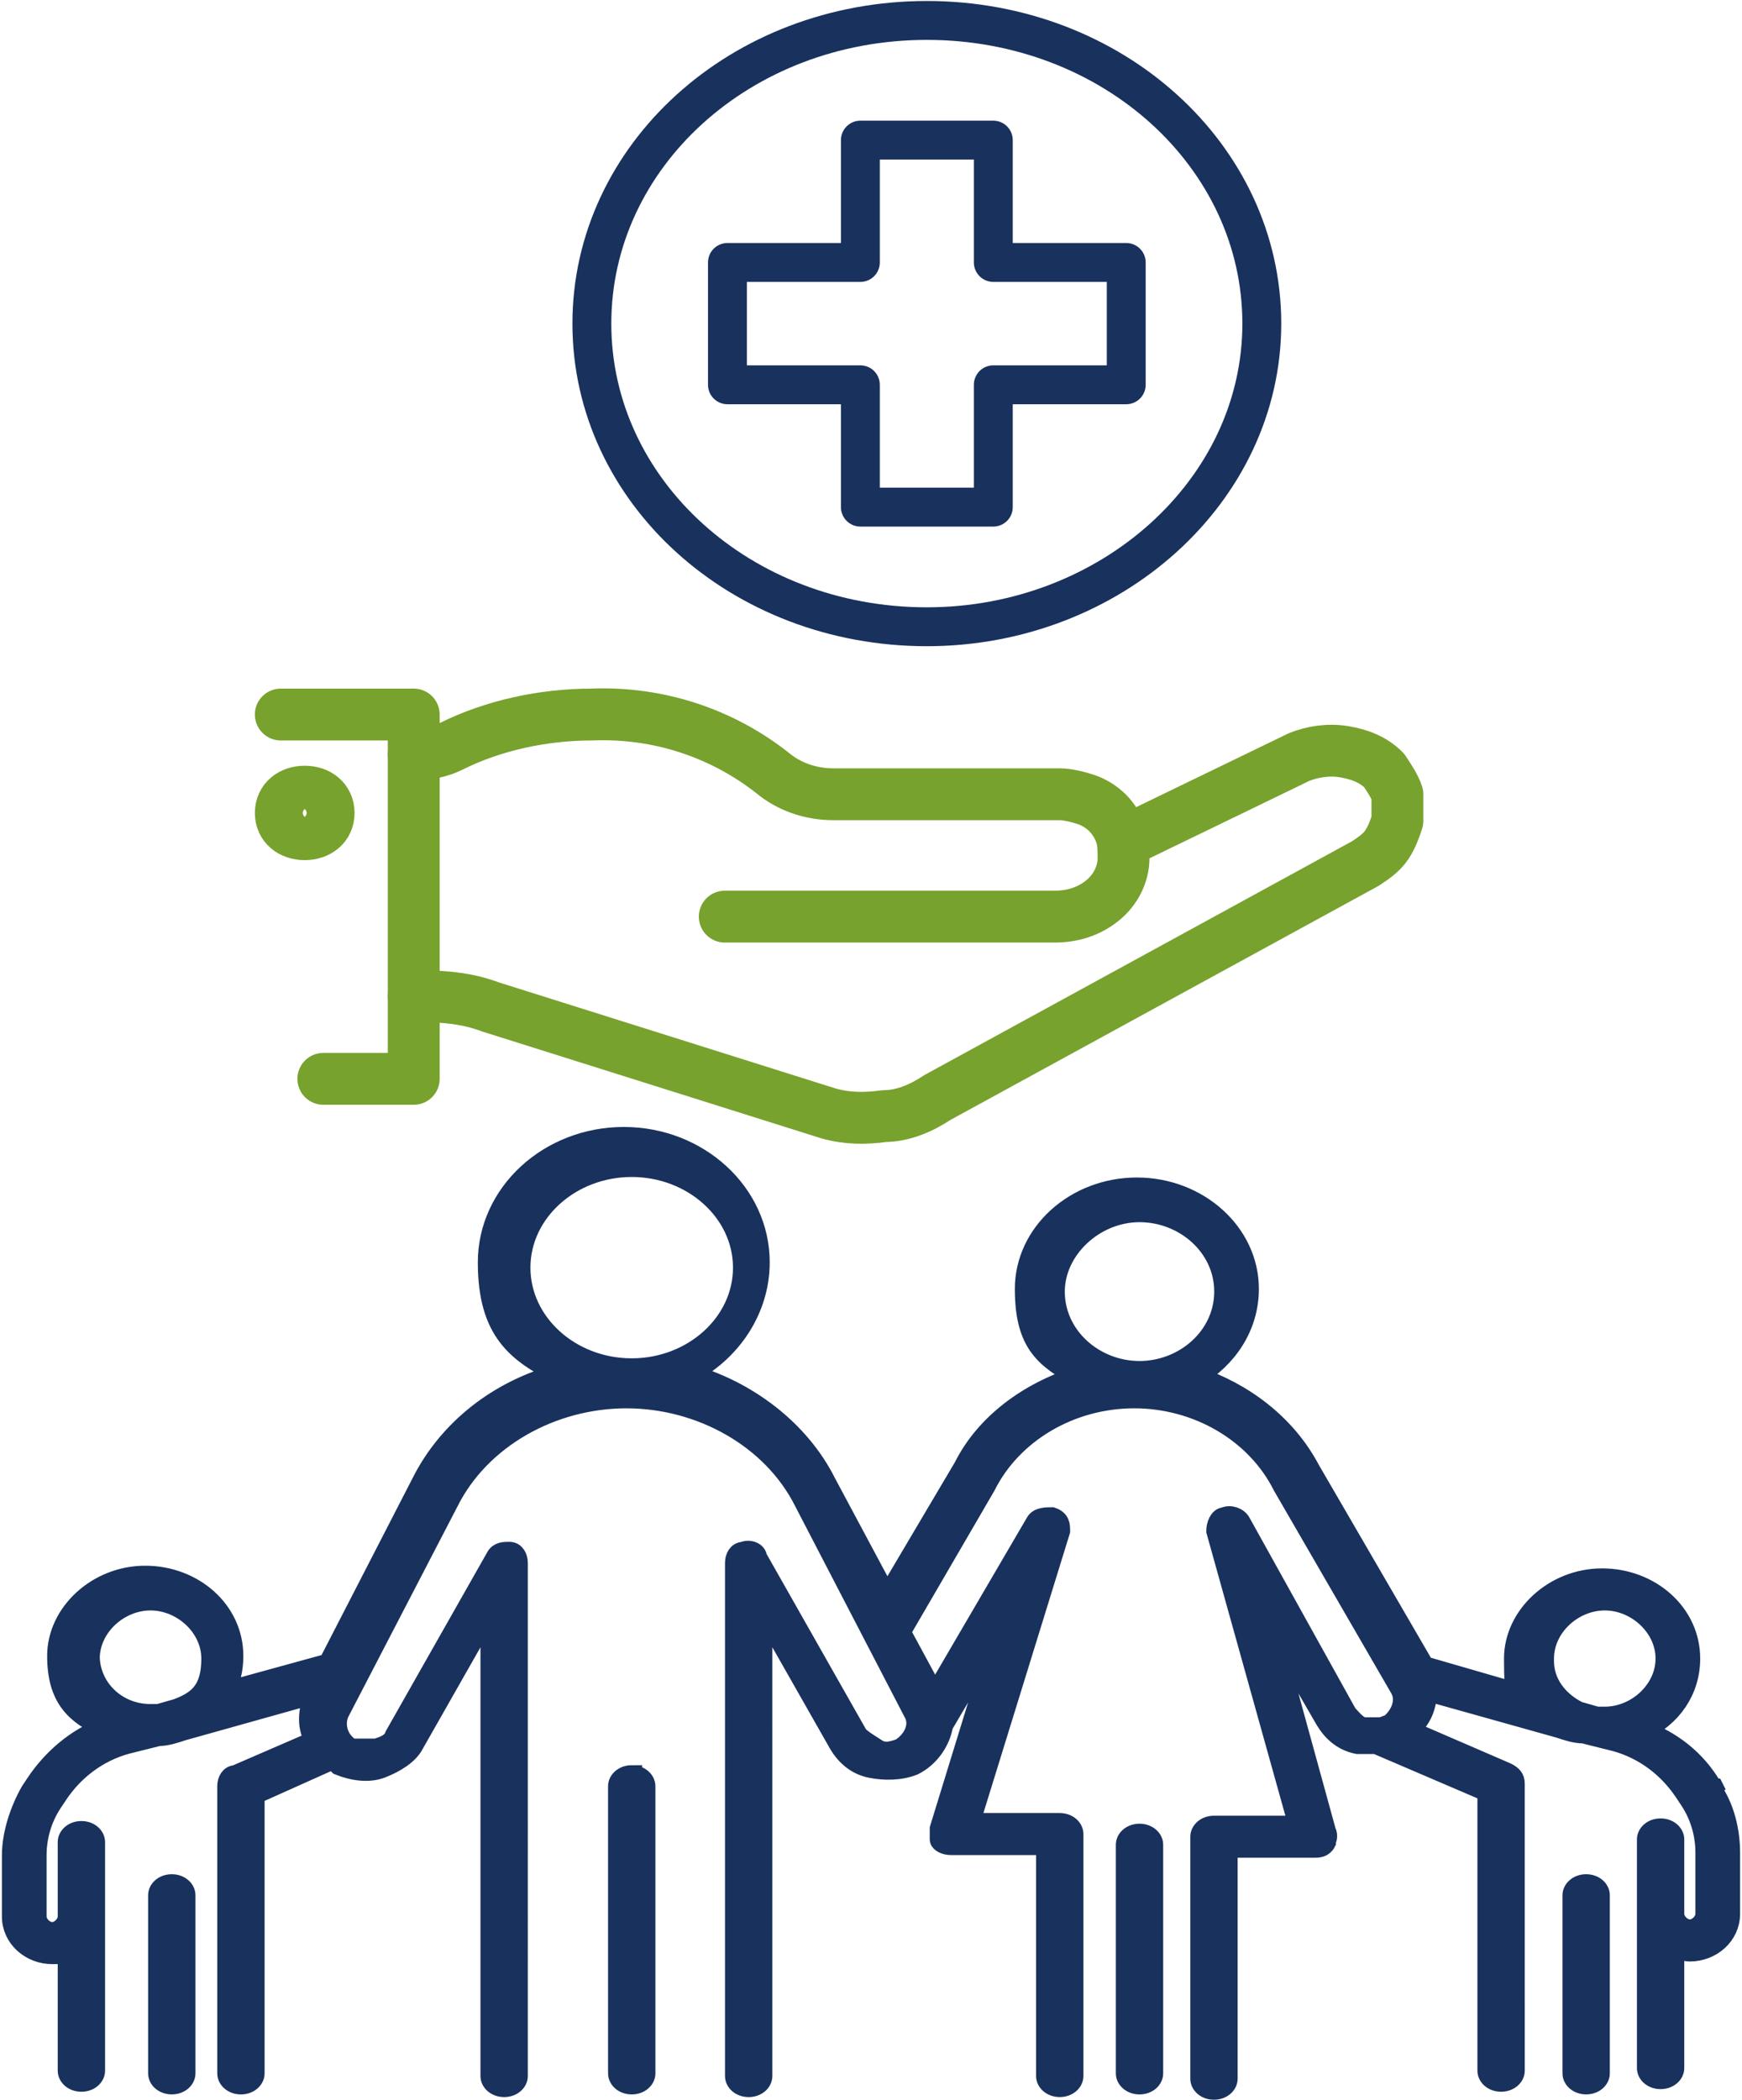 <?xml version="1.0" encoding="UTF-8" standalone="no"?>
<svg xmlns:inkscape="http://www.inkscape.org/namespaces/inkscape" xmlns:sodipodi="http://sodipodi.sourceforge.net/DTD/sodipodi-0.dtd" xmlns="http://www.w3.org/2000/svg" xmlns:svg="http://www.w3.org/2000/svg" id="Layer_1" width="67.2" height="81" viewBox="0 0 67.2 81">
  
  <defs id="defs1">
    <style id="style1">
      .cls-1 {
        stroke: #77a22d;
        stroke-width: 2px;
      }

      .cls-1, .cls-2 {
        fill: none;
        stroke-linecap: round;
        stroke-linejoin: round;
      }

      .cls-3 {
        fill: #19315d;
        stroke-miterlimit: 10;
        stroke-width: .8px;
      }

      .cls-3, .cls-2 {
        stroke: #19315d;
      }

      .cls-2 {
        stroke-width: 1.5px;
      }
    </style>
  </defs>
  <path class="cls-3" d="m 24.37,68.477 c -0.308,0 -0.513,0.205 -0.513,0.41 V 79.964 c 0,0.205 0.205,0.41 0.513,0.41 0.308,0 0.513,-0.205 0.513,-0.41 V 68.888 c 0,-0.205 -0.205,-0.41 -0.513,-0.41 z" id="path1"/>
  <path class="cls-3" d="m 43.958,70.734 c -0.308,0 -0.513,0.205 -0.513,0.41 v 8.82 c 0,0.205 0.205,0.41 0.513,0.41 0.308,0 0.513,-0.205 0.513,-0.41 V 71.144 c 0,-0.205 -0.205,-0.41 -0.513,-0.41 z" id="path2"/>
  <path class="cls-3" d="m 66.213,69.195 -0.205,-0.308 c -0.615,-1.026 -1.538,-1.743 -2.667,-2.154 1.128,-0.513 1.846,-1.538 1.846,-2.769 0,-1.743 -1.538,-3.077 -3.384,-3.077 -1.846,0 -3.384,1.436 -3.384,3.077 0,1.641 0.103,1.026 0.41,1.436 L 54.932,64.272 50.522,56.683 c -0.923,-1.743 -2.564,-2.974 -4.41,-3.59 1.231,-0.718 2.051,-1.949 2.051,-3.384 0,-2.154 -1.949,-3.897 -4.307,-3.897 -2.359,0 -4.307,1.743 -4.307,3.897 0,2.154 0.82,2.667 2.051,3.384 -1.949,0.615 -3.59,1.846 -4.41,3.487 l -2.974,5.025 -2.359,-4.41 c -1.026,-2.051 -3.077,-3.59 -5.333,-4.205 1.641,-0.82 2.769,-2.461 2.769,-4.307 0,-2.667 -2.359,-4.82 -5.23,-4.82 -2.872,0 -5.23,2.154 -5.23,4.82 0,2.667 1.128,3.487 2.769,4.307 -2.359,0.615 -4.307,2.154 -5.333,4.205 l -3.59,6.974 v 0 l -4.102,1.128 c 0.308,-0.41 0.41,-0.923 0.41,-1.436 0,-1.743 -1.538,-3.077 -3.384,-3.077 -1.846,0 -3.384,1.436 -3.384,3.077 0,1.641 0.718,2.256 1.846,2.769 -1.128,0.41 -2.051,1.231 -2.667,2.154 L 1.192,69.093 c -0.41,0.718 -0.718,1.641 -0.718,2.461 v 2.359 c 0,0.82 0.718,1.436 1.538,1.436 0.82,0 0.41,0 0.615,-0.103 v 4.615 c 0,0.205 0.205,0.41 0.513,0.41 0.308,0 0.513,-0.205 0.513,-0.41 v -8.82 c 0,-0.205 -0.205,-0.41 -0.513,-0.41 -0.308,0 -0.513,0.205 -0.513,0.41 v 2.872 c 0,0.308 -0.308,0.615 -0.615,0.615 -0.308,0 -0.615,-0.308 -0.615,-0.615 v -2.359 c 0,-0.718 0.205,-1.436 0.615,-2.051 l 0.205,-0.308 c 0.615,-0.923 1.538,-1.641 2.667,-1.949 l 1.231,-0.308 c 0.308,0 0.615,-0.103 0.923,-0.205 l 5.128,-1.436 v 0 c -0.308,0.718 -0.308,1.333 0,1.846 l -3.077,1.333 c -0.205,0 -0.308,0.205 -0.308,0.41 V 79.964 c 0,0.205 0.205,0.41 0.513,0.41 0.308,0 0.513,-0.205 0.513,-0.41 V 69.195 l 2.974,-1.333 c 0,0 0.205,0.103 0.308,0.205 0.513,0.205 1.128,0.308 1.641,0.103 0.513,-0.205 1.026,-0.513 1.231,-0.923 l 2.974,-5.23 v 18.05 c 0,0.205 0.205,0.41 0.513,0.41 0.308,0 0.513,-0.205 0.513,-0.41 V 60.273 c 0,-0.205 -0.103,-0.41 -0.308,-0.41 -0.205,0 -0.41,0 -0.513,0.205 l -3.897,6.871 c -0.103,0.308 -0.41,0.41 -0.718,0.513 -0.308,0 -0.615,0 -0.923,0 -0.103,0 -0.205,-0.103 -0.308,-0.205 v 0 C 12.986,66.939 12.883,66.426 13.088,66.016 l 4.205,-8.102 c 1.231,-2.461 4,-4 6.871,-4 2.872,0 5.641,1.538 6.871,4 l 4.205,8.102 c 0.308,0.513 0,1.128 -0.513,1.436 -0.308,0.103 -0.615,0.205 -0.923,0 -0.308,-0.205 -0.513,-0.308 -0.718,-0.513 l -3.897,-6.871 c 0,-0.205 -0.308,-0.308 -0.513,-0.205 -0.205,0 -0.308,0.205 -0.308,0.41 v 19.794 c 0,0.205 0.205,0.41 0.513,0.41 0.308,0 0.513,-0.205 0.513,-0.41 V 62.016 l 2.974,5.23 c 0.308,0.513 0.718,0.82 1.231,0.923 0.513,0.103 1.128,0.103 1.641,-0.103 0.615,-0.308 1.026,-0.923 1.128,-1.538 l 2.359,-4 -2.461,8 c 0,0.103 0,0.308 0,0.41 0,0.103 0.205,0.205 0.41,0.205 h 3.692 v 8.923 c 0,0.205 0.205,0.41 0.513,0.41 0.308,0 0.513,-0.205 0.513,-0.41 v -9.333 c 0,-0.205 -0.205,-0.41 -0.513,-0.41 h -3.487 l 3.487,-11.281 c 0,-0.205 0,-0.41 -0.308,-0.513 -0.205,0 -0.513,0 -0.615,0.205 l -3.897,6.666 -1.333,-2.461 3.282,-5.641 c 1.026,-2.051 3.282,-3.384 5.743,-3.384 2.461,0 4.718,1.333 5.743,3.384 l 4.513,7.794 c 0.308,0.513 0,1.128 -0.41,1.436 -0.103,0 -0.205,0.103 -0.41,0.103 v 0 c -0.103,0 -0.308,0 -0.513,0 -0.308,0 -0.513,-0.308 -0.718,-0.513 l -4.102,-7.384 c -0.103,-0.205 -0.41,-0.308 -0.615,-0.205 -0.205,0 -0.308,0.308 -0.308,0.513 l 3.179,11.384 h -3.282 c -0.308,0 -0.513,0.205 -0.513,0.41 v 9.333 c 0,0.205 0.205,0.41 0.513,0.41 0.308,0 0.513,-0.205 0.513,-0.41 v -8.923 h 3.384 c 0.103,0 0.308,0 0.41,-0.205 0,-0.103 0.103,-0.205 0,-0.41 l -2.256,-8.205 2.256,3.897 c 0.308,0.513 0.718,0.82 1.231,0.923 0.205,0 0.513,0 0.718,0 l 4.307,1.846 v 10.769 c 0,0.205 0.205,0.41 0.513,0.41 0.308,0 0.513,-0.205 0.513,-0.41 V 68.785 c 0,-0.205 -0.103,-0.308 -0.308,-0.41 l -3.795,-1.641 c 0.513,-0.41 0.718,-0.923 0.718,-1.538 l 5.128,1.436 c 0.308,0.103 0.615,0.205 0.923,0.205 l 1.231,0.308 c 1.128,0.308 2.051,1.026 2.667,1.949 l 0.205,0.308 c 0.41,0.615 0.615,1.333 0.615,2.051 v 2.359 c 0,0.308 -0.308,0.615 -0.615,0.615 -0.308,0 -0.615,-0.308 -0.615,-0.615 v -2.872 c 0,-0.205 -0.205,-0.41 -0.513,-0.41 -0.308,0 -0.513,0.205 -0.513,0.41 v 8.82 c 0,0.205 0.205,0.41 0.513,0.41 0.308,0 0.513,-0.205 0.513,-0.41 v -4.615 c 0.205,0 0.41,0.103 0.615,0.103 0.82,0 1.538,-0.615 1.538,-1.436 v -2.359 c 0,-0.82 -0.205,-1.743 -0.718,-2.461 h 0.103 z M 3.448,63.965 c 0,-1.231 1.128,-2.256 2.359,-2.256 1.231,0 2.359,1.026 2.359,2.256 0,1.231 -0.513,1.641 -1.333,1.949 l -0.718,0.205 c -0.103,0 -0.205,0 -0.308,0 -1.333,0 -2.359,-1.026 -2.359,-2.256 z M 20.062,48.889 c 0,-2.154 1.949,-3.897 4.307,-3.897 2.359,0 4.307,1.743 4.307,3.897 0,2.154 -1.949,3.897 -4.307,3.897 -2.359,0 -4.307,-1.743 -4.307,-3.897 z m 20.614,0.923 c 0,-1.641 1.538,-3.077 3.282,-3.077 1.743,0 3.282,1.333 3.282,3.077 0,1.743 -1.538,3.077 -3.282,3.077 -1.743,0 -3.282,-1.333 -3.282,-3.077 z M 59.547,63.965 c 0,-1.231 1.128,-2.256 2.359,-2.256 1.231,0 2.359,1.026 2.359,2.256 0,1.231 -1.128,2.256 -2.359,2.256 -1.231,0 -0.205,0 -0.308,0 L 60.88,66.016 C 60.06,65.606 59.547,64.888 59.547,64.067 Z" id="path3"/>
  <path class="cls-3" d="m 61.188,72.682 c -0.308,0 -0.513,0.205 -0.513,0.41 v 6.871 c 0,0.205 0.205,0.41 0.513,0.41 0.308,0 0.513,-0.205 0.513,-0.41 v -6.871 c 0,-0.205 -0.205,-0.41 -0.513,-0.41 z" id="path4"/>
  <path class="cls-3" d="m 6.627,72.682 c -0.308,0 -0.513,0.205 -0.513,0.41 v 6.871 c 0,0.205 0.205,0.41 0.513,0.41 0.308,0 0.513,-0.205 0.513,-0.41 v -6.871 c 0,-0.205 -0.205,-0.41 -0.513,-0.41 z" id="path5"/>
  <path id="path6" class="cls-1" d="m 15.96,38.428 h 0.41 c 0.923,0 1.743,0.103 2.564,0.41 l 13.025,4.102 c 0.718,0.205 1.436,0.205 2.154,0.103 0.718,0 1.436,-0.308 2.051,-0.718 l 16.512,-9.025 c 0.308,-0.205 0.615,-0.41 0.82,-0.718 0.205,-0.308 0.308,-0.615 0.41,-0.923 0,-0.308 0,-0.718 0,-1.026 -0.103,-0.308 -0.308,-0.615 -0.513,-0.923 -0.41,-0.41 -0.923,-0.615 -1.538,-0.718 -0.615,-0.103 -1.231,0 -1.743,0.205 l -6.564,3.179"/>
  <path id="path7" class="cls-1" d="m 27.959,35.351 h 12.717 c 0.718,0 1.333,-0.205 1.846,-0.615 0.513,-0.41 0.82,-1.026 0.82,-1.641 0,-0.308 0,-0.615 -0.103,-0.923 C 43.138,31.864 42.933,31.556 42.728,31.351 42.523,31.146 42.215,30.941 41.907,30.839 41.6,30.736 41.189,30.633 40.882,30.633 H 32.164 c -0.923,0 -1.743,-0.308 -2.359,-0.82 -1.949,-1.538 -4.41,-2.359 -6.974,-2.256 -1.846,0 -3.795,0.41 -5.436,1.231 -0.41,0.205 -0.923,0.308 -1.333,0.308 h -0.103"/>
  <path id="path8" class="cls-2" d="m 35.754,24.172 c 7.076,0 12.922,-5.23 12.922,-11.692 0,-6.461 -5.743,-11.692 -12.922,-11.692 -7.179,0 -12.922,5.23 -12.922,11.692 0,6.461 5.743,11.692 12.922,11.692 z"/>
  <path id="path9" class="cls-1" d="m 10.832,27.557 h 5.128 v 14.05 h -3.487"/>
  <path id="path10" class="cls-1" d="m 11.755,32.172 c 0.513,0 0.923,-0.308 0.923,-0.82 0,-0.513 -0.41,-0.82 -0.923,-0.82 -0.513,0 -0.923,0.308 -0.923,0.82 0,0.513 0.41,0.82 0.923,0.82 z"/>
  <path id="path11" class="cls-2" d="M 43.446,10.122 H 38.318 V 5.404 h -5.128 v 4.718 h -5.128 v 4.718 h 5.128 v 4.718 h 5.128 v -4.718 h 5.128 z"/>
</svg>
